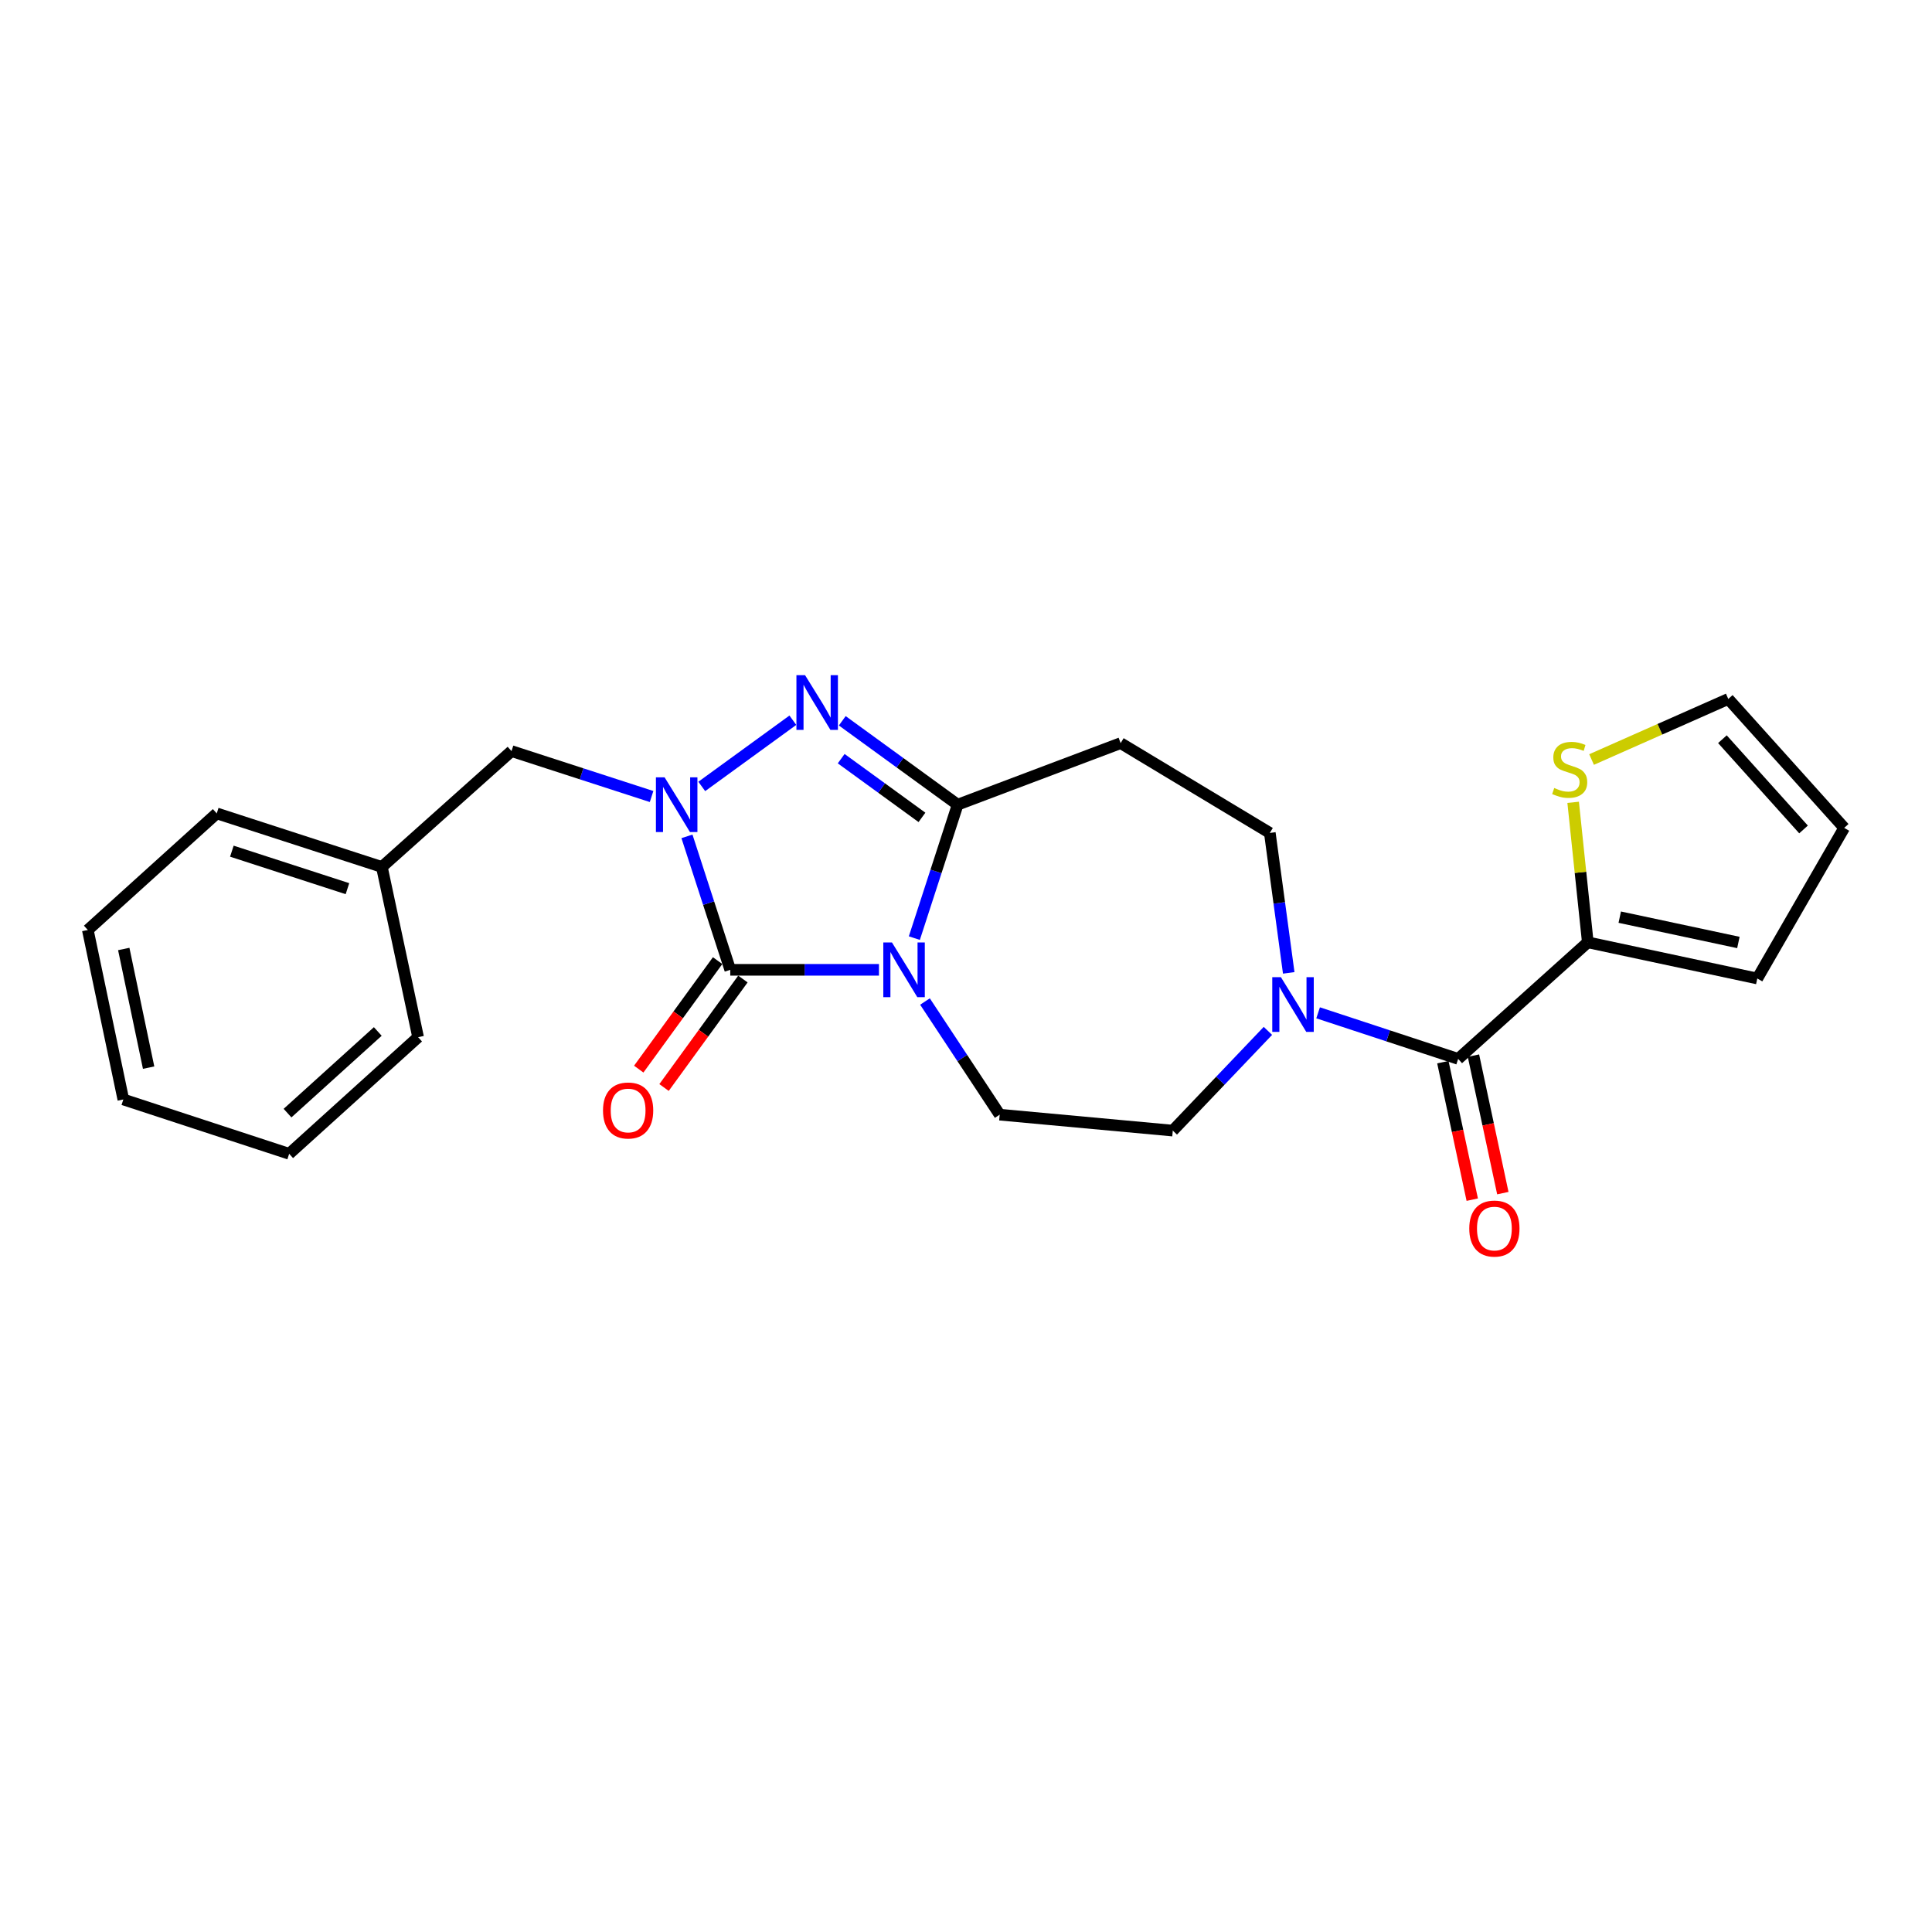 <?xml version='1.0' encoding='iso-8859-1'?>
<svg version='1.1' baseProfile='full'
              xmlns='http://www.w3.org/2000/svg'
                      xmlns:rdkit='http://www.rdkit.org/xml'
                      xmlns:xlink='http://www.w3.org/1999/xlink'
                  xml:space='preserve'
width='1000px' height='1000px' viewBox='0 0 1000 1000'>
<!-- END OF HEADER -->
<rect style='opacity:1.0;fill:#FFFFFF;stroke:none' width='1000' height='1000' x='0' y='0'> </rect>
<path class='bond-0' d='M 454.948,501.98 L 416.465,501.98' style='fill:none;fill-rule:evenodd;stroke:#0000FF;stroke-width:6px;stroke-linecap:butt;stroke-linejoin:miter;stroke-opacity:1' />
<path class='bond-0' d='M 416.465,501.98 L 377.981,501.98' style='fill:none;fill-rule:evenodd;stroke:#000000;stroke-width:6px;stroke-linecap:butt;stroke-linejoin:miter;stroke-opacity:1' />
<path class='bond-2' d='M 473.262,485.573 L 484.473,451.034' style='fill:none;fill-rule:evenodd;stroke:#0000FF;stroke-width:6px;stroke-linecap:butt;stroke-linejoin:miter;stroke-opacity:1' />
<path class='bond-2' d='M 484.473,451.034 L 495.683,416.494' style='fill:none;fill-rule:evenodd;stroke:#000000;stroke-width:6px;stroke-linecap:butt;stroke-linejoin:miter;stroke-opacity:1' />
<path class='bond-8' d='M 478.77,518.386 L 498.104,547.669' style='fill:none;fill-rule:evenodd;stroke:#0000FF;stroke-width:6px;stroke-linecap:butt;stroke-linejoin:miter;stroke-opacity:1' />
<path class='bond-8' d='M 498.104,547.669 L 517.439,576.952' style='fill:none;fill-rule:evenodd;stroke:#000000;stroke-width:6px;stroke-linecap:butt;stroke-linejoin:miter;stroke-opacity:1' />
<path class='bond-1' d='M 377.981,501.98 L 366.775,467.441' style='fill:none;fill-rule:evenodd;stroke:#000000;stroke-width:6px;stroke-linecap:butt;stroke-linejoin:miter;stroke-opacity:1' />
<path class='bond-1' d='M 366.775,467.441 L 355.568,432.901' style='fill:none;fill-rule:evenodd;stroke:#0000FF;stroke-width:6px;stroke-linecap:butt;stroke-linejoin:miter;stroke-opacity:1' />
<path class='bond-11' d='M 371.434,497.221 L 351.023,525.299' style='fill:none;fill-rule:evenodd;stroke:#000000;stroke-width:6px;stroke-linecap:butt;stroke-linejoin:miter;stroke-opacity:1' />
<path class='bond-11' d='M 351.023,525.299 L 330.612,553.377' style='fill:none;fill-rule:evenodd;stroke:#FF0000;stroke-width:6px;stroke-linecap:butt;stroke-linejoin:miter;stroke-opacity:1' />
<path class='bond-11' d='M 384.529,506.74 L 364.118,534.818' style='fill:none;fill-rule:evenodd;stroke:#000000;stroke-width:6px;stroke-linecap:butt;stroke-linejoin:miter;stroke-opacity:1' />
<path class='bond-11' d='M 364.118,534.818 L 343.707,562.896' style='fill:none;fill-rule:evenodd;stroke:#FF0000;stroke-width:6px;stroke-linecap:butt;stroke-linejoin:miter;stroke-opacity:1' />
<path class='bond-10' d='M 337.258,412.282 L 301.008,400.524' style='fill:none;fill-rule:evenodd;stroke:#0000FF;stroke-width:6px;stroke-linecap:butt;stroke-linejoin:miter;stroke-opacity:1' />
<path class='bond-10' d='M 301.008,400.524 L 264.759,388.767' style='fill:none;fill-rule:evenodd;stroke:#000000;stroke-width:6px;stroke-linecap:butt;stroke-linejoin:miter;stroke-opacity:1' />
<path class='bond-24' d='M 363.232,407.055 L 410.382,372.786' style='fill:none;fill-rule:evenodd;stroke:#0000FF;stroke-width:6px;stroke-linecap:butt;stroke-linejoin:miter;stroke-opacity:1' />
<path class='bond-3' d='M 495.683,416.494 L 465.819,394.786' style='fill:none;fill-rule:evenodd;stroke:#000000;stroke-width:6px;stroke-linecap:butt;stroke-linejoin:miter;stroke-opacity:1' />
<path class='bond-3' d='M 465.819,394.786 L 435.956,373.079' style='fill:none;fill-rule:evenodd;stroke:#0000FF;stroke-width:6px;stroke-linecap:butt;stroke-linejoin:miter;stroke-opacity:1' />
<path class='bond-3' d='M 477.205,423.077 L 456.301,407.881' style='fill:none;fill-rule:evenodd;stroke:#000000;stroke-width:6px;stroke-linecap:butt;stroke-linejoin:miter;stroke-opacity:1' />
<path class='bond-3' d='M 456.301,407.881 L 435.396,392.686' style='fill:none;fill-rule:evenodd;stroke:#0000FF;stroke-width:6px;stroke-linecap:butt;stroke-linejoin:miter;stroke-opacity:1' />
<path class='bond-7' d='M 495.683,416.494 L 580.045,384.647' style='fill:none;fill-rule:evenodd;stroke:#000000;stroke-width:6px;stroke-linecap:butt;stroke-linejoin:miter;stroke-opacity:1' />
<path class='bond-4' d='M 754.74,548.082 L 718.496,536.157' style='fill:none;fill-rule:evenodd;stroke:#000000;stroke-width:6px;stroke-linecap:butt;stroke-linejoin:miter;stroke-opacity:1' />
<path class='bond-4' d='M 718.496,536.157 L 682.252,524.233' style='fill:none;fill-rule:evenodd;stroke:#0000FF;stroke-width:6px;stroke-linecap:butt;stroke-linejoin:miter;stroke-opacity:1' />
<path class='bond-6' d='M 754.74,548.082 L 821.842,487.743' style='fill:none;fill-rule:evenodd;stroke:#000000;stroke-width:6px;stroke-linecap:butt;stroke-linejoin:miter;stroke-opacity:1' />
<path class='bond-14' d='M 746.824,549.774 L 754.43,585.36' style='fill:none;fill-rule:evenodd;stroke:#000000;stroke-width:6px;stroke-linecap:butt;stroke-linejoin:miter;stroke-opacity:1' />
<path class='bond-14' d='M 754.43,585.36 L 762.036,620.946' style='fill:none;fill-rule:evenodd;stroke:#FF0000;stroke-width:6px;stroke-linecap:butt;stroke-linejoin:miter;stroke-opacity:1' />
<path class='bond-14' d='M 762.655,546.39 L 770.261,581.976' style='fill:none;fill-rule:evenodd;stroke:#000000;stroke-width:6px;stroke-linecap:butt;stroke-linejoin:miter;stroke-opacity:1' />
<path class='bond-14' d='M 770.261,581.976 L 777.867,617.562' style='fill:none;fill-rule:evenodd;stroke:#FF0000;stroke-width:6px;stroke-linecap:butt;stroke-linejoin:miter;stroke-opacity:1' />
<path class='bond-5' d='M 656.269,533.582 L 631.652,559.391' style='fill:none;fill-rule:evenodd;stroke:#0000FF;stroke-width:6px;stroke-linecap:butt;stroke-linejoin:miter;stroke-opacity:1' />
<path class='bond-5' d='M 631.652,559.391 L 607.035,585.2' style='fill:none;fill-rule:evenodd;stroke:#000000;stroke-width:6px;stroke-linecap:butt;stroke-linejoin:miter;stroke-opacity:1' />
<path class='bond-25' d='M 667.046,503.558 L 662.151,467.343' style='fill:none;fill-rule:evenodd;stroke:#0000FF;stroke-width:6px;stroke-linecap:butt;stroke-linejoin:miter;stroke-opacity:1' />
<path class='bond-25' d='M 662.151,467.343 L 657.256,431.127' style='fill:none;fill-rule:evenodd;stroke:#000000;stroke-width:6px;stroke-linecap:butt;stroke-linejoin:miter;stroke-opacity:1' />
<path class='bond-9' d='M 821.842,487.743 L 818.053,451.511' style='fill:none;fill-rule:evenodd;stroke:#000000;stroke-width:6px;stroke-linecap:butt;stroke-linejoin:miter;stroke-opacity:1' />
<path class='bond-9' d='M 818.053,451.511 L 814.263,415.279' style='fill:none;fill-rule:evenodd;stroke:#CCCC00;stroke-width:6px;stroke-linecap:butt;stroke-linejoin:miter;stroke-opacity:1' />
<path class='bond-15' d='M 821.842,487.743 L 909.568,506.468' style='fill:none;fill-rule:evenodd;stroke:#000000;stroke-width:6px;stroke-linecap:butt;stroke-linejoin:miter;stroke-opacity:1' />
<path class='bond-15' d='M 838.38,474.72 L 899.788,487.827' style='fill:none;fill-rule:evenodd;stroke:#000000;stroke-width:6px;stroke-linecap:butt;stroke-linejoin:miter;stroke-opacity:1' />
<path class='bond-12' d='M 580.045,384.647 L 657.256,431.127' style='fill:none;fill-rule:evenodd;stroke:#000000;stroke-width:6px;stroke-linecap:butt;stroke-linejoin:miter;stroke-opacity:1' />
<path class='bond-13' d='M 517.439,576.952 L 607.035,585.2' style='fill:none;fill-rule:evenodd;stroke:#000000;stroke-width:6px;stroke-linecap:butt;stroke-linejoin:miter;stroke-opacity:1' />
<path class='bond-16' d='M 823.795,393.129 L 859.176,377.453' style='fill:none;fill-rule:evenodd;stroke:#CCCC00;stroke-width:6px;stroke-linecap:butt;stroke-linejoin:miter;stroke-opacity:1' />
<path class='bond-16' d='M 859.176,377.453 L 894.557,361.776' style='fill:none;fill-rule:evenodd;stroke:#000000;stroke-width:6px;stroke-linecap:butt;stroke-linejoin:miter;stroke-opacity:1' />
<path class='bond-18' d='M 264.759,388.767 L 197.656,448.737' style='fill:none;fill-rule:evenodd;stroke:#000000;stroke-width:6px;stroke-linecap:butt;stroke-linejoin:miter;stroke-opacity:1' />
<path class='bond-17' d='M 909.568,506.468 L 954.545,428.51' style='fill:none;fill-rule:evenodd;stroke:#000000;stroke-width:6px;stroke-linecap:butt;stroke-linejoin:miter;stroke-opacity:1' />
<path class='bond-26' d='M 894.557,361.776 L 954.545,428.51' style='fill:none;fill-rule:evenodd;stroke:#000000;stroke-width:6px;stroke-linecap:butt;stroke-linejoin:miter;stroke-opacity:1' />
<path class='bond-26' d='M 891.516,382.609 L 933.508,429.323' style='fill:none;fill-rule:evenodd;stroke:#000000;stroke-width:6px;stroke-linecap:butt;stroke-linejoin:miter;stroke-opacity:1' />
<path class='bond-19' d='M 197.656,448.737 L 112.188,421.009' style='fill:none;fill-rule:evenodd;stroke:#000000;stroke-width:6px;stroke-linecap:butt;stroke-linejoin:miter;stroke-opacity:1' />
<path class='bond-19' d='M 179.84,459.977 L 120.013,440.567' style='fill:none;fill-rule:evenodd;stroke:#000000;stroke-width:6px;stroke-linecap:butt;stroke-linejoin:miter;stroke-opacity:1' />
<path class='bond-20' d='M 197.656,448.737 L 216.408,536.84' style='fill:none;fill-rule:evenodd;stroke:#000000;stroke-width:6px;stroke-linecap:butt;stroke-linejoin:miter;stroke-opacity:1' />
<path class='bond-22' d='M 112.188,421.009 L 45.455,481.357' style='fill:none;fill-rule:evenodd;stroke:#000000;stroke-width:6px;stroke-linecap:butt;stroke-linejoin:miter;stroke-opacity:1' />
<path class='bond-21' d='M 216.408,536.84 L 149.674,597.206' style='fill:none;fill-rule:evenodd;stroke:#000000;stroke-width:6px;stroke-linecap:butt;stroke-linejoin:miter;stroke-opacity:1' />
<path class='bond-21' d='M 195.538,533.889 L 148.824,576.146' style='fill:none;fill-rule:evenodd;stroke:#000000;stroke-width:6px;stroke-linecap:butt;stroke-linejoin:miter;stroke-opacity:1' />
<path class='bond-23' d='M 149.674,597.206 L 63.838,569.083' style='fill:none;fill-rule:evenodd;stroke:#000000;stroke-width:6px;stroke-linecap:butt;stroke-linejoin:miter;stroke-opacity:1' />
<path class='bond-27' d='M 45.455,481.357 L 63.838,569.083' style='fill:none;fill-rule:evenodd;stroke:#000000;stroke-width:6px;stroke-linecap:butt;stroke-linejoin:miter;stroke-opacity:1' />
<path class='bond-27' d='M 64.057,491.196 L 76.925,552.604' style='fill:none;fill-rule:evenodd;stroke:#000000;stroke-width:6px;stroke-linecap:butt;stroke-linejoin:miter;stroke-opacity:1' />
<path  class='atom-0' d='M 461.677 487.82
L 470.957 502.82
Q 471.877 504.3, 473.357 506.98
Q 474.837 509.66, 474.917 509.82
L 474.917 487.82
L 478.677 487.82
L 478.677 516.14
L 474.797 516.14
L 464.837 499.74
Q 463.677 497.82, 462.437 495.62
Q 461.237 493.42, 460.877 492.74
L 460.877 516.14
L 457.197 516.14
L 457.197 487.82
L 461.677 487.82
' fill='#0000FF'/>
<path  class='atom-2' d='M 343.985 402.334
L 353.265 417.334
Q 354.185 418.814, 355.665 421.494
Q 357.145 424.174, 357.225 424.334
L 357.225 402.334
L 360.985 402.334
L 360.985 430.654
L 357.105 430.654
L 347.145 414.254
Q 345.985 412.334, 344.745 410.134
Q 343.545 407.934, 343.185 407.254
L 343.185 430.654
L 339.505 430.654
L 339.505 402.334
L 343.985 402.334
' fill='#0000FF'/>
<path  class='atom-4' d='M 416.708 349.478
L 425.988 364.478
Q 426.908 365.958, 428.388 368.638
Q 429.868 371.318, 429.948 371.478
L 429.948 349.478
L 433.708 349.478
L 433.708 377.798
L 429.828 377.798
L 419.868 361.398
Q 418.708 359.478, 417.468 357.278
Q 416.268 355.078, 415.908 354.398
L 415.908 377.798
L 412.228 377.798
L 412.228 349.478
L 416.708 349.478
' fill='#0000FF'/>
<path  class='atom-6' d='M 663.003 505.799
L 672.283 520.799
Q 673.203 522.279, 674.683 524.959
Q 676.163 527.639, 676.243 527.799
L 676.243 505.799
L 680.003 505.799
L 680.003 534.119
L 676.123 534.119
L 666.163 517.719
Q 665.003 515.799, 663.763 513.599
Q 662.563 511.399, 662.203 510.719
L 662.203 534.119
L 658.523 534.119
L 658.523 505.799
L 663.003 505.799
' fill='#0000FF'/>
<path  class='atom-10' d='M 804.471 407.867
Q 804.791 407.987, 806.111 408.547
Q 807.431 409.107, 808.871 409.467
Q 810.351 409.787, 811.791 409.787
Q 814.471 409.787, 816.031 408.507
Q 817.591 407.187, 817.591 404.907
Q 817.591 403.347, 816.791 402.387
Q 816.031 401.427, 814.831 400.907
Q 813.631 400.387, 811.631 399.787
Q 809.111 399.027, 807.591 398.307
Q 806.111 397.587, 805.031 396.067
Q 803.991 394.547, 803.991 391.987
Q 803.991 388.427, 806.391 386.227
Q 808.831 384.027, 813.631 384.027
Q 816.911 384.027, 820.631 385.587
L 819.711 388.667
Q 816.311 387.267, 813.751 387.267
Q 810.991 387.267, 809.471 388.427
Q 807.951 389.547, 807.991 391.507
Q 807.991 393.027, 808.751 393.947
Q 809.551 394.867, 810.671 395.387
Q 811.831 395.907, 813.751 396.507
Q 816.311 397.307, 817.831 398.107
Q 819.351 398.907, 820.431 400.547
Q 821.551 402.147, 821.551 404.907
Q 821.551 408.827, 818.911 410.947
Q 816.311 413.027, 811.951 413.027
Q 809.431 413.027, 807.511 412.467
Q 805.631 411.947, 803.391 411.027
L 804.471 407.867
' fill='#CCCC00'/>
<path  class='atom-12' d='M 312.116 574.784
Q 312.116 567.984, 315.476 564.184
Q 318.836 560.384, 325.116 560.384
Q 331.396 560.384, 334.756 564.184
Q 338.116 567.984, 338.116 574.784
Q 338.116 581.664, 334.716 585.584
Q 331.316 589.464, 325.116 589.464
Q 318.876 589.464, 315.476 585.584
Q 312.116 581.704, 312.116 574.784
M 325.116 586.264
Q 329.436 586.264, 331.756 583.384
Q 334.116 580.464, 334.116 574.784
Q 334.116 569.224, 331.756 566.424
Q 329.436 563.584, 325.116 563.584
Q 320.796 563.584, 318.436 566.384
Q 316.116 569.184, 316.116 574.784
Q 316.116 580.504, 318.436 583.384
Q 320.796 586.264, 325.116 586.264
' fill='#FF0000'/>
<path  class='atom-15' d='M 760.492 635.897
Q 760.492 629.097, 763.852 625.297
Q 767.212 621.497, 773.492 621.497
Q 779.772 621.497, 783.132 625.297
Q 786.492 629.097, 786.492 635.897
Q 786.492 642.777, 783.092 646.697
Q 779.692 650.577, 773.492 650.577
Q 767.252 650.577, 763.852 646.697
Q 760.492 642.817, 760.492 635.897
M 773.492 647.377
Q 777.812 647.377, 780.132 644.497
Q 782.492 641.577, 782.492 635.897
Q 782.492 630.337, 780.132 627.537
Q 777.812 624.697, 773.492 624.697
Q 769.172 624.697, 766.812 627.497
Q 764.492 630.297, 764.492 635.897
Q 764.492 641.617, 766.812 644.497
Q 769.172 647.377, 773.492 647.377
' fill='#FF0000'/>
</svg>
